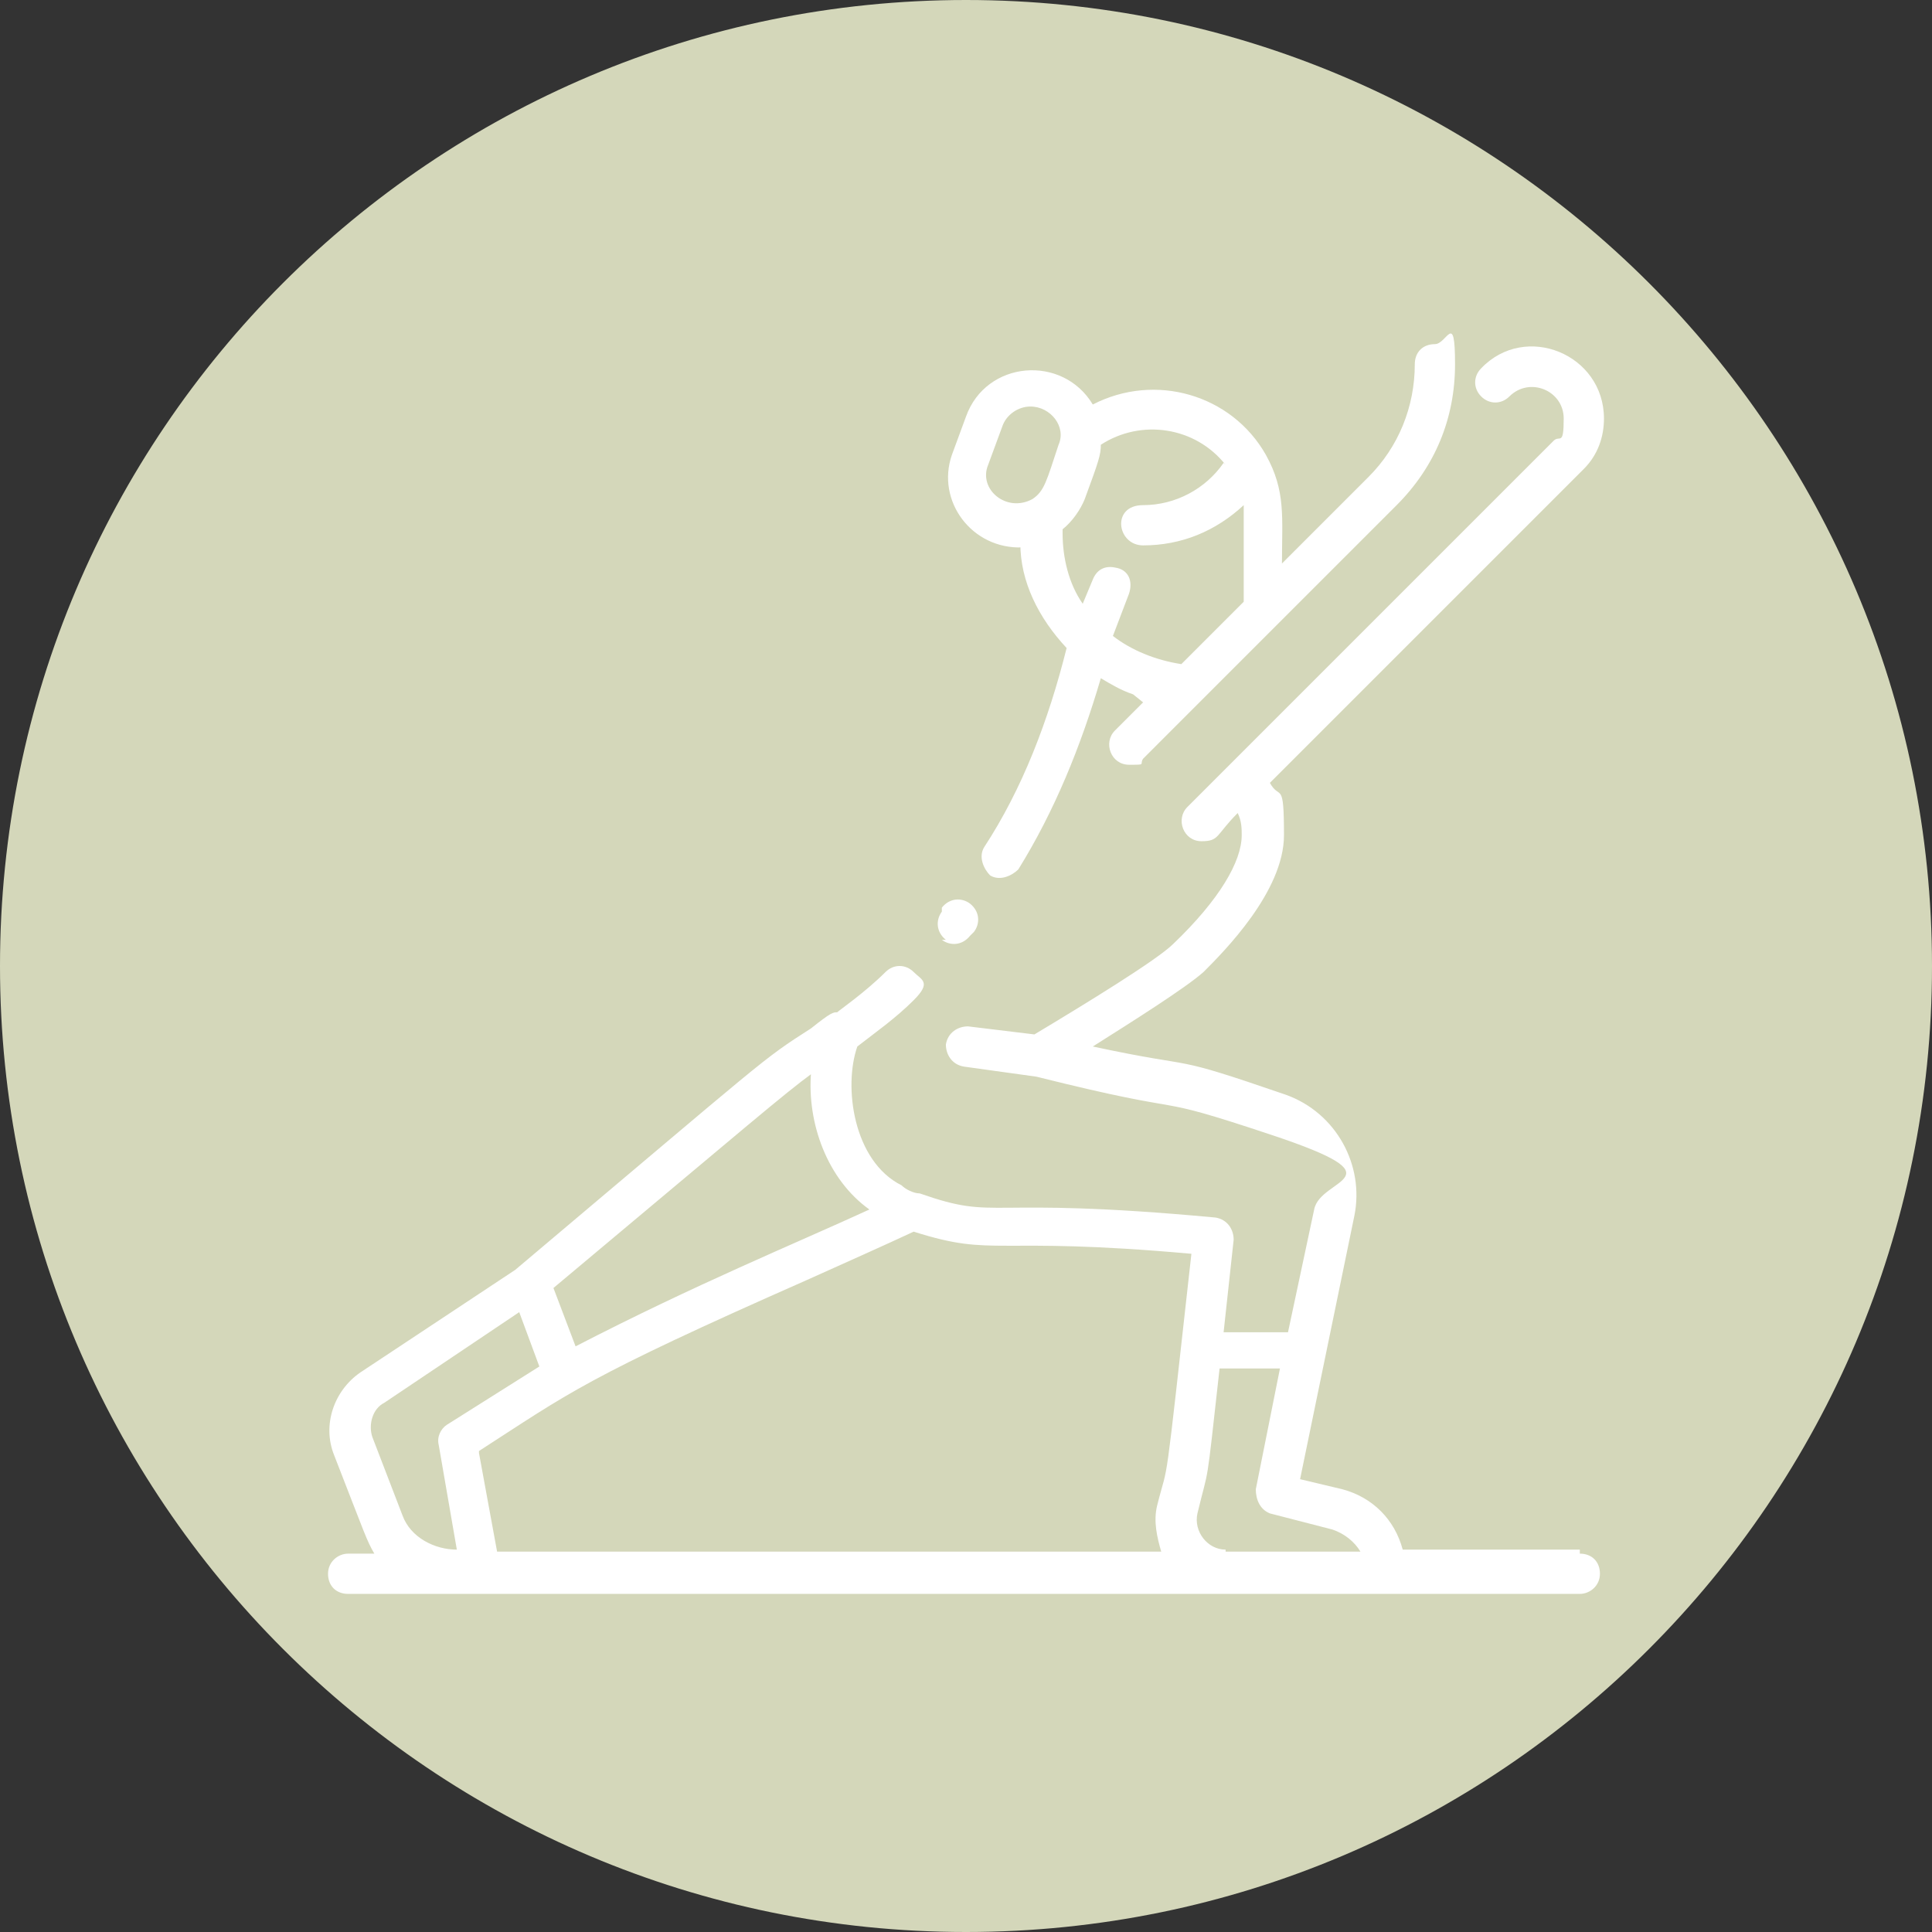 <?xml version="1.0" encoding="UTF-8"?> <svg xmlns="http://www.w3.org/2000/svg" id="Layer_1" version="1.1" viewBox="0 0 96 96"><rect x="0" y="0" width="96" height="96" fill="#333333" stroke="none"/><defs><style> .st0 { fill: #d4d7ba; } .st1 { fill: #fff; } </style></defs><path class="st0" d="M48,96c26.5,0,48-21.5,48-48S74.5,0,48,0,0,21.5,0,48s21.5,48,48,48"></path><g><path class="st1" d="M78.6,77h-8.9c-.4-1.5-1.5-2.6-3-3l-2.1-.5,2.7-13.1c.5-2.5-.9-5.1-3.4-6-6.1-2.1-4-1.2-9.6-2.4,1.9-1.2,4.6-2.9,5.5-3.7,1-1,4-4,4-6.8s-.2-1.7-.7-2.6l15.6-15.6c.7-.7,1-1.6,1-2.5,0-3.2-3.9-4.8-6.1-2.5-.4.4-.4,1,0,1.4s1,.4,1.4,0c1-1,2.7-.3,2.7,1.1s-.2.8-.5,1.1l-18.2,18.2c-.6.6-.2,1.7.7,1.7s.7-.3,1.8-1.4c.2.4.2.8.2,1.1,0,1.3-1.1,3.2-3.4,5.4-.8.8-4.4,3-6.9,4.5l-3.3-.4c-.5,0-1,.3-1.1.9,0,.5.3,1,.9,1.1l3.6.5c8.4,2.1,5.1.7,11.7,2.9,6.6,2.2,2.4,2.1,2.1,3.7l-1.3,6.1h-3.2l.5-4.6c0-.5-.3-1-.9-1.1-11.8-1.1-10.7.2-14.7-1.2-.3,0-.7-.2-.9-.4-2.4-1.2-2.9-4.9-2.2-6.9.9-.7,1.9-1.4,2.8-2.3s.4-1,0-1.4-1-.4-1.4,0c-1,1-2.3,1.9-2.4,2-.2,0-.3,0-1.3.8-2.5,1.6-2,1.3-14.7,12l-7.7,5.1c-1.3.9-1.9,2.6-1.3,4.1,1.6,4.1,1.6,4.2,2,4.9h-1.3c-.5,0-1,.4-1,1s.4,1,1,1h61.2c.5,0,1-.4,1-1s-.4-1-1-1h0v-.2h.1ZM40.3,53.3c-.2,2.5.8,5.3,2.9,6.8-3.7,1.7-8.6,3.7-14.6,6.8l-1.1-2.9c9.8-8.2,11.4-9.6,12.9-10.7h-.1ZM19.1,69.7l6.7-4.5,1,2.7-4.6,2.9c-.3.2-.5.6-.4,1l.9,5.2c-1.1,0-2.3-.6-2.7-1.7l-1.5-3.9c-.2-.6,0-1.4.6-1.7h0ZM23.8,72.1c4.5-2.9,5.2-3.6,16.3-8.5,2-.9,3.8-1.7,5.3-2.4,4.1,1.3,3.8.2,13.8,1.1-1.4,12.6-1.1,10.1-1.7,12.5-.2.8,0,1.6.2,2.3H24.7l-.9-4.9h0ZM60.9,77c-.9,0-1.6-.9-1.4-1.8.6-2.5.4-.9,1.1-7.2h3l-1.2,6c0,.5.2,1,.7,1.2l3.1.8c.6.2,1.1.6,1.4,1.1h-6.7,0Z"></path><path class="st1" d="M50.7,27c0,1.9.9,3.7,2.3,5.2-.9,3.6-2.2,7-4.1,9.9-.3.5,0,1.1.3,1.4.5.3,1.1,0,1.4-.3,1.8-2.9,3.1-6.1,4.1-9.5.5.3,1,.6,1.6.8l.5.4-1.4,1.4c-.6.6-.2,1.7.7,1.7s.5,0,.7-.3c10.3-10.3-8,8,12.6-12.6,1.9-1.9,2.9-4.3,2.9-7s-.4-1-1-1-1,.4-1,1c0,2.1-.8,4.1-2.3,5.6l-4.3,4.3c0-2.3.2-3.6-.8-5.4-1.7-3-5.5-4.1-8.6-2.5-1.5-2.5-5.3-2.2-6.3.6l-.7,1.9c-.8,2.3,1,4.7,3.5,4.6h0v-.2h-.1ZM60.8,23c-.9,1.3-2.4,2.1-4,2.1s-1.3,2,0,2c1.9,0,3.6-.7,5-2v4.8l-3.1,3.1c-1.3-.2-2.5-.7-3.4-1.4l.8-2.1c.2-.6,0-1.2-.7-1.3-.5-.1-.9.1-1.1.6l-.5,1.2c-.7-1-1-2.3-1-3.5s0,0,0-.2c.5-.4.9-1,1.1-1.5.7-1.9.8-2.2.8-2.7,2-1.3,4.7-.9,6.2,1h0ZM49.1,23.1l.7-1.9c.2-.6.8-1,1.4-1,1,0,1.8,1,1.4,1.9-.6,1.8-.7,2.3-1.3,2.7-1.3.7-2.7-.5-2.2-1.7Z"></path><path class="st1" d="M46.8,46.7c.4.3,1,.3,1.4-.2l.2-.2c.3-.4.3-1-.2-1.4-.4-.3-1-.3-1.4.2v.2c-.3.4-.3,1,.2,1.4h-.2Z"></path></g></svg> 